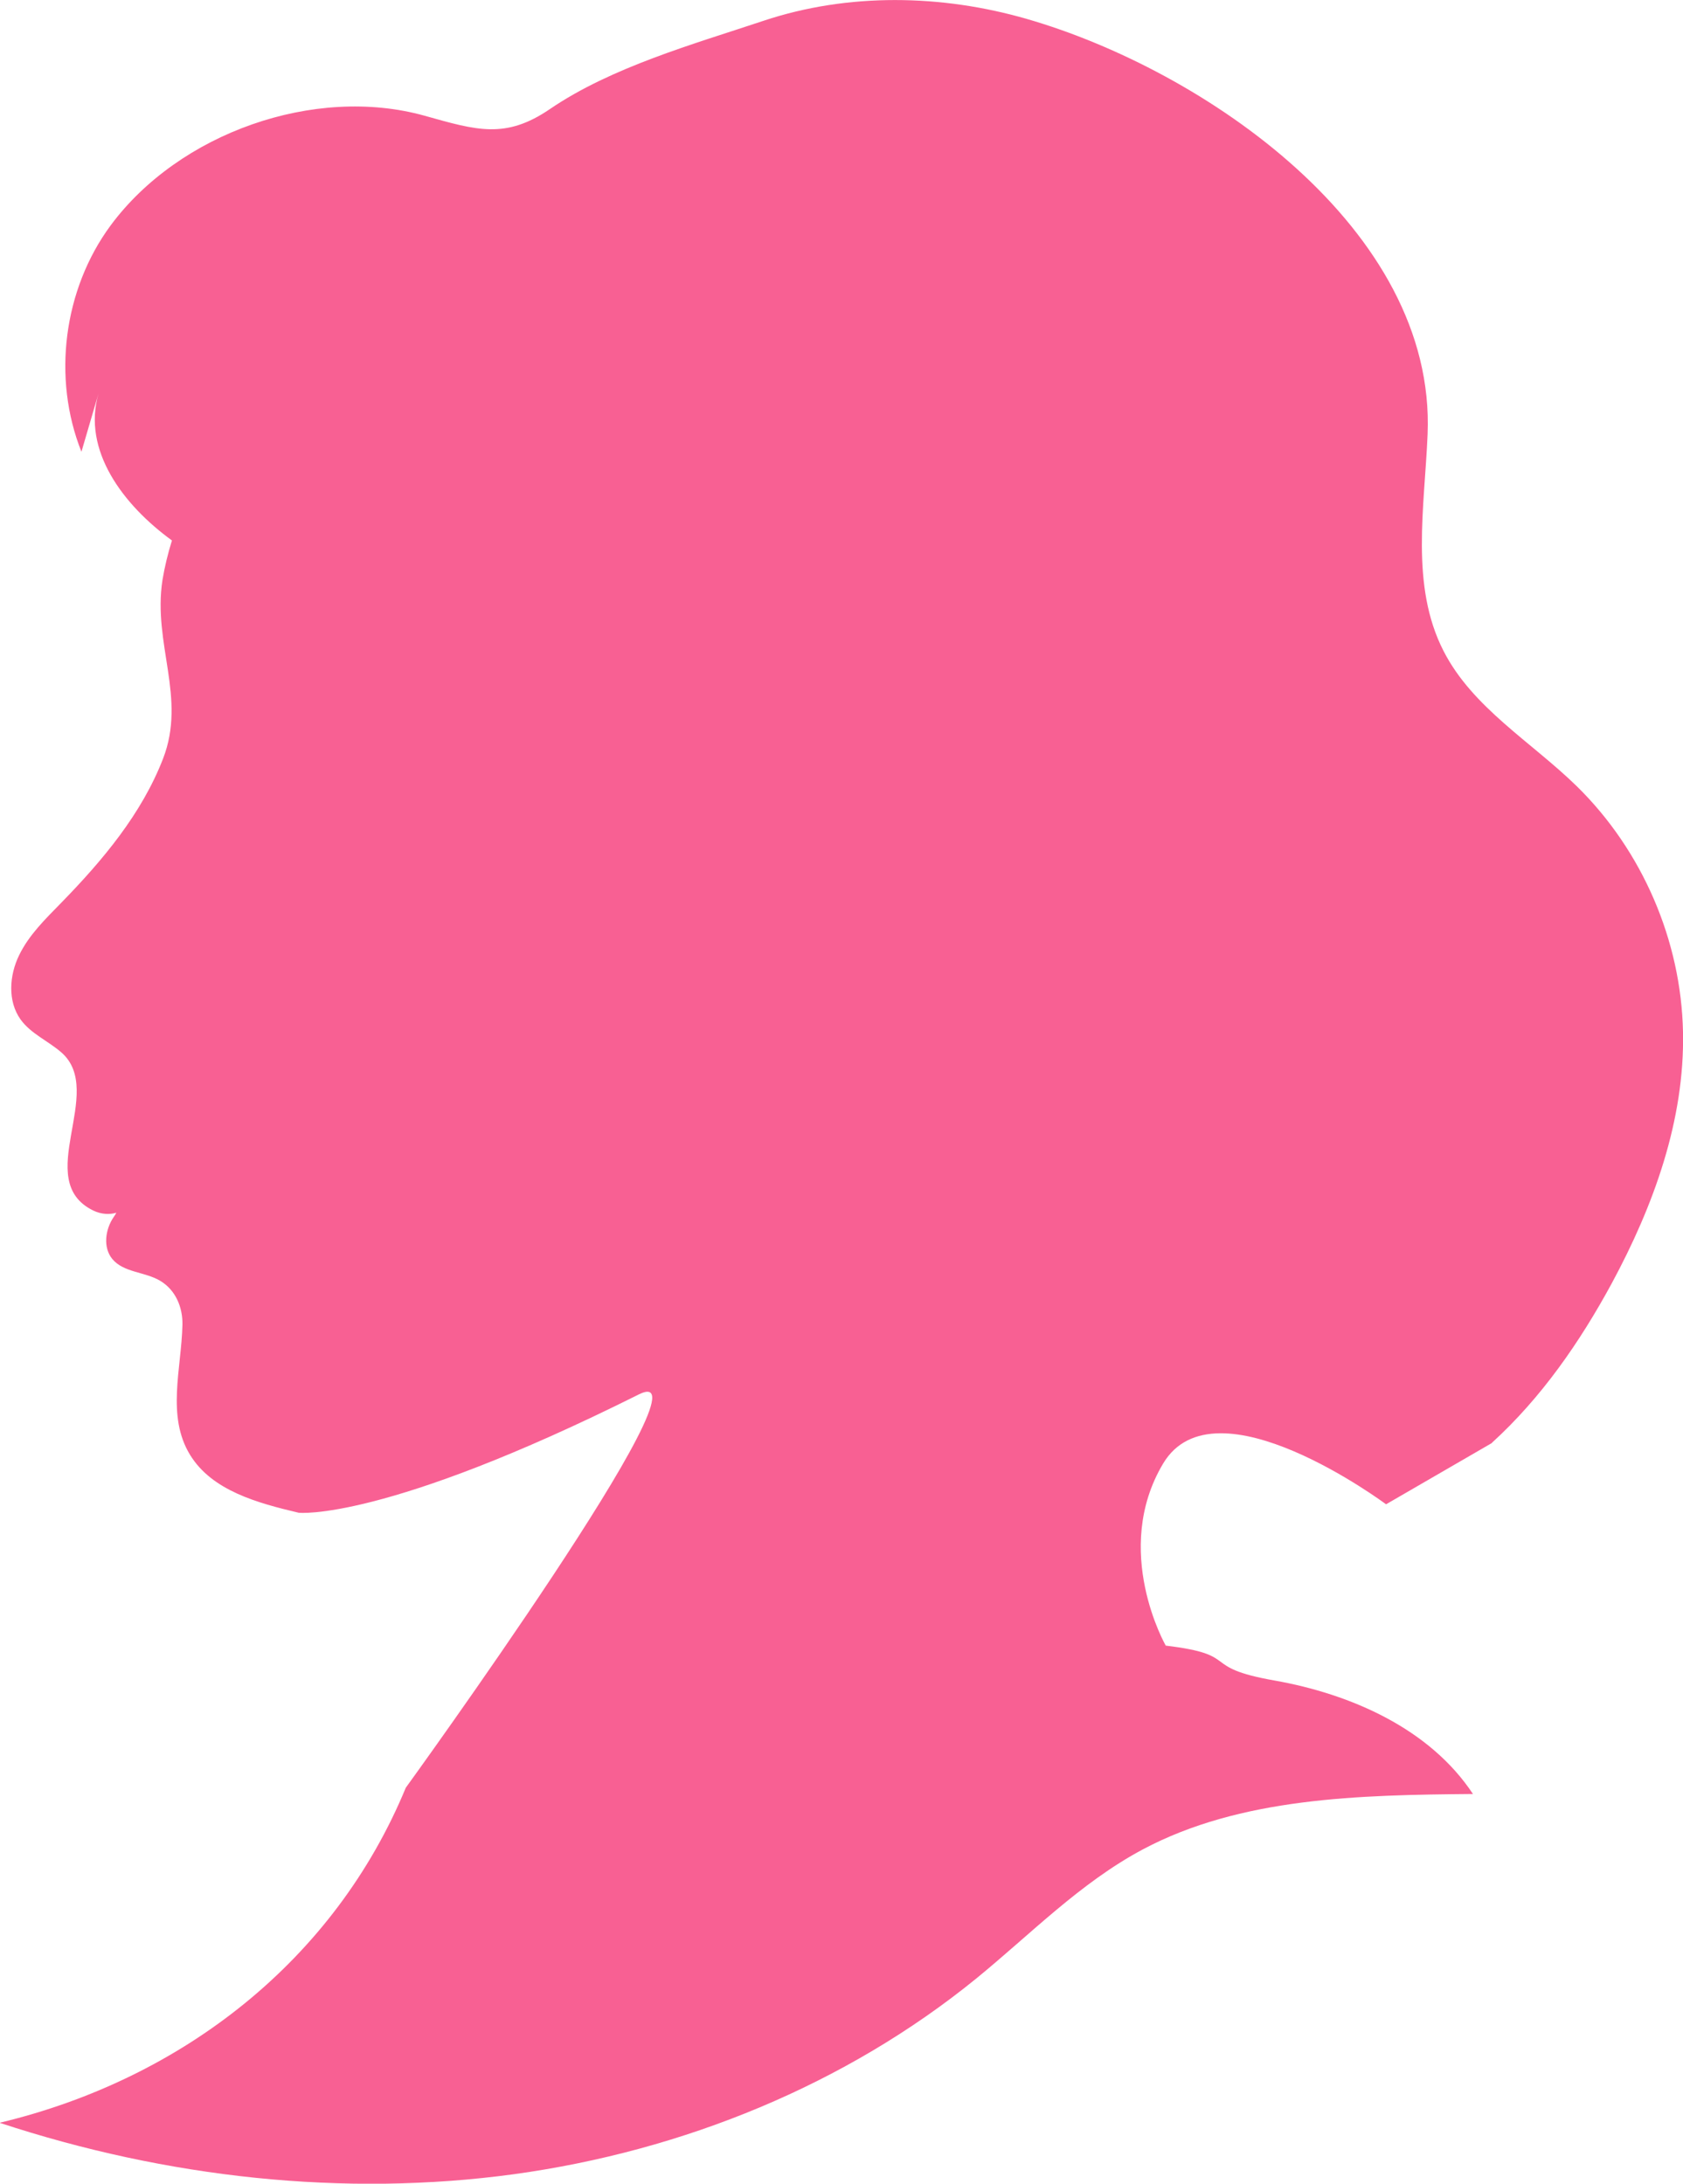 <svg xmlns="http://www.w3.org/2000/svg" id="a" viewBox="0 0 83.49 108.32"><path d="M74.01,71.57c2.45-2.23,4.36-4.99,5.94-7.9,2.08-3.85,3.63-8.11,3.54-12.48-.09-4.53-2.02-9-5.26-12.18-2.26-2.21-5.18-3.9-6.62-6.72-1.66-3.24-.94-7.11-.79-10.75.42-10.19-11.11-18.07-19.88-20.6-4.22-1.22-8.86-1.31-13.06.09-3.48,1.16-7.55,2.3-10.6,4.38-2.2,1.5-3.62,1.06-6.22.33-5.46-1.52-12.18.86-15.57,5.44-2.34,3.17-2.91,7.57-1.45,11.23.28-.97.57-1.93.85-2.9-.83,2.83,1.22,5.54,3.64,7.3-.2.64-.36,1.3-.47,1.96-.49,3.17,1.2,5.83.03,8.86-1.06,2.74-3,5.05-5.05,7.15-.78.8-1.6,1.59-2.09,2.6-.49,1-.58,2.28.07,3.19.51.71,1.38,1.07,2.03,1.64,2.22,1.95-1.47,6.33,1.56,7.83.84.42,1.72,0,1.48-.3-.64.38-.02.02-.45.63-.42.61-.54,1.51-.07,2.08.56.68,1.61.63,2.37,1.08.78.46,1.13,1.33,1.11,2.19-.05,2.18-.8,4.53.38,6.45,1.09,1.78,3.36,2.39,5.39,2.87,0,0,4.2.46,16.87-5.87,4.03-2.01-11.56,19.51-11.56,19.51-3.52,8.52-11.04,14.44-20.15,16.62,8.28,2.73,17.09,3.7,25.52,2.55,8.43-1.16,16.47-4.46,22.91-9.69,2.71-2.21,5.17-4.76,8.28-6.42,4.85-2.58,10.73-2.7,16.38-2.75-2.14-3.24-6.06-4.96-9.85-5.63-3.8-.67-1.57-1.27-5.39-1.73,0,0-2.7-4.72-.13-9.03s11.06,2.02,11.06,2.02l5.25-3.04Z" fill="#f86093" stroke-width="0"></path></svg>